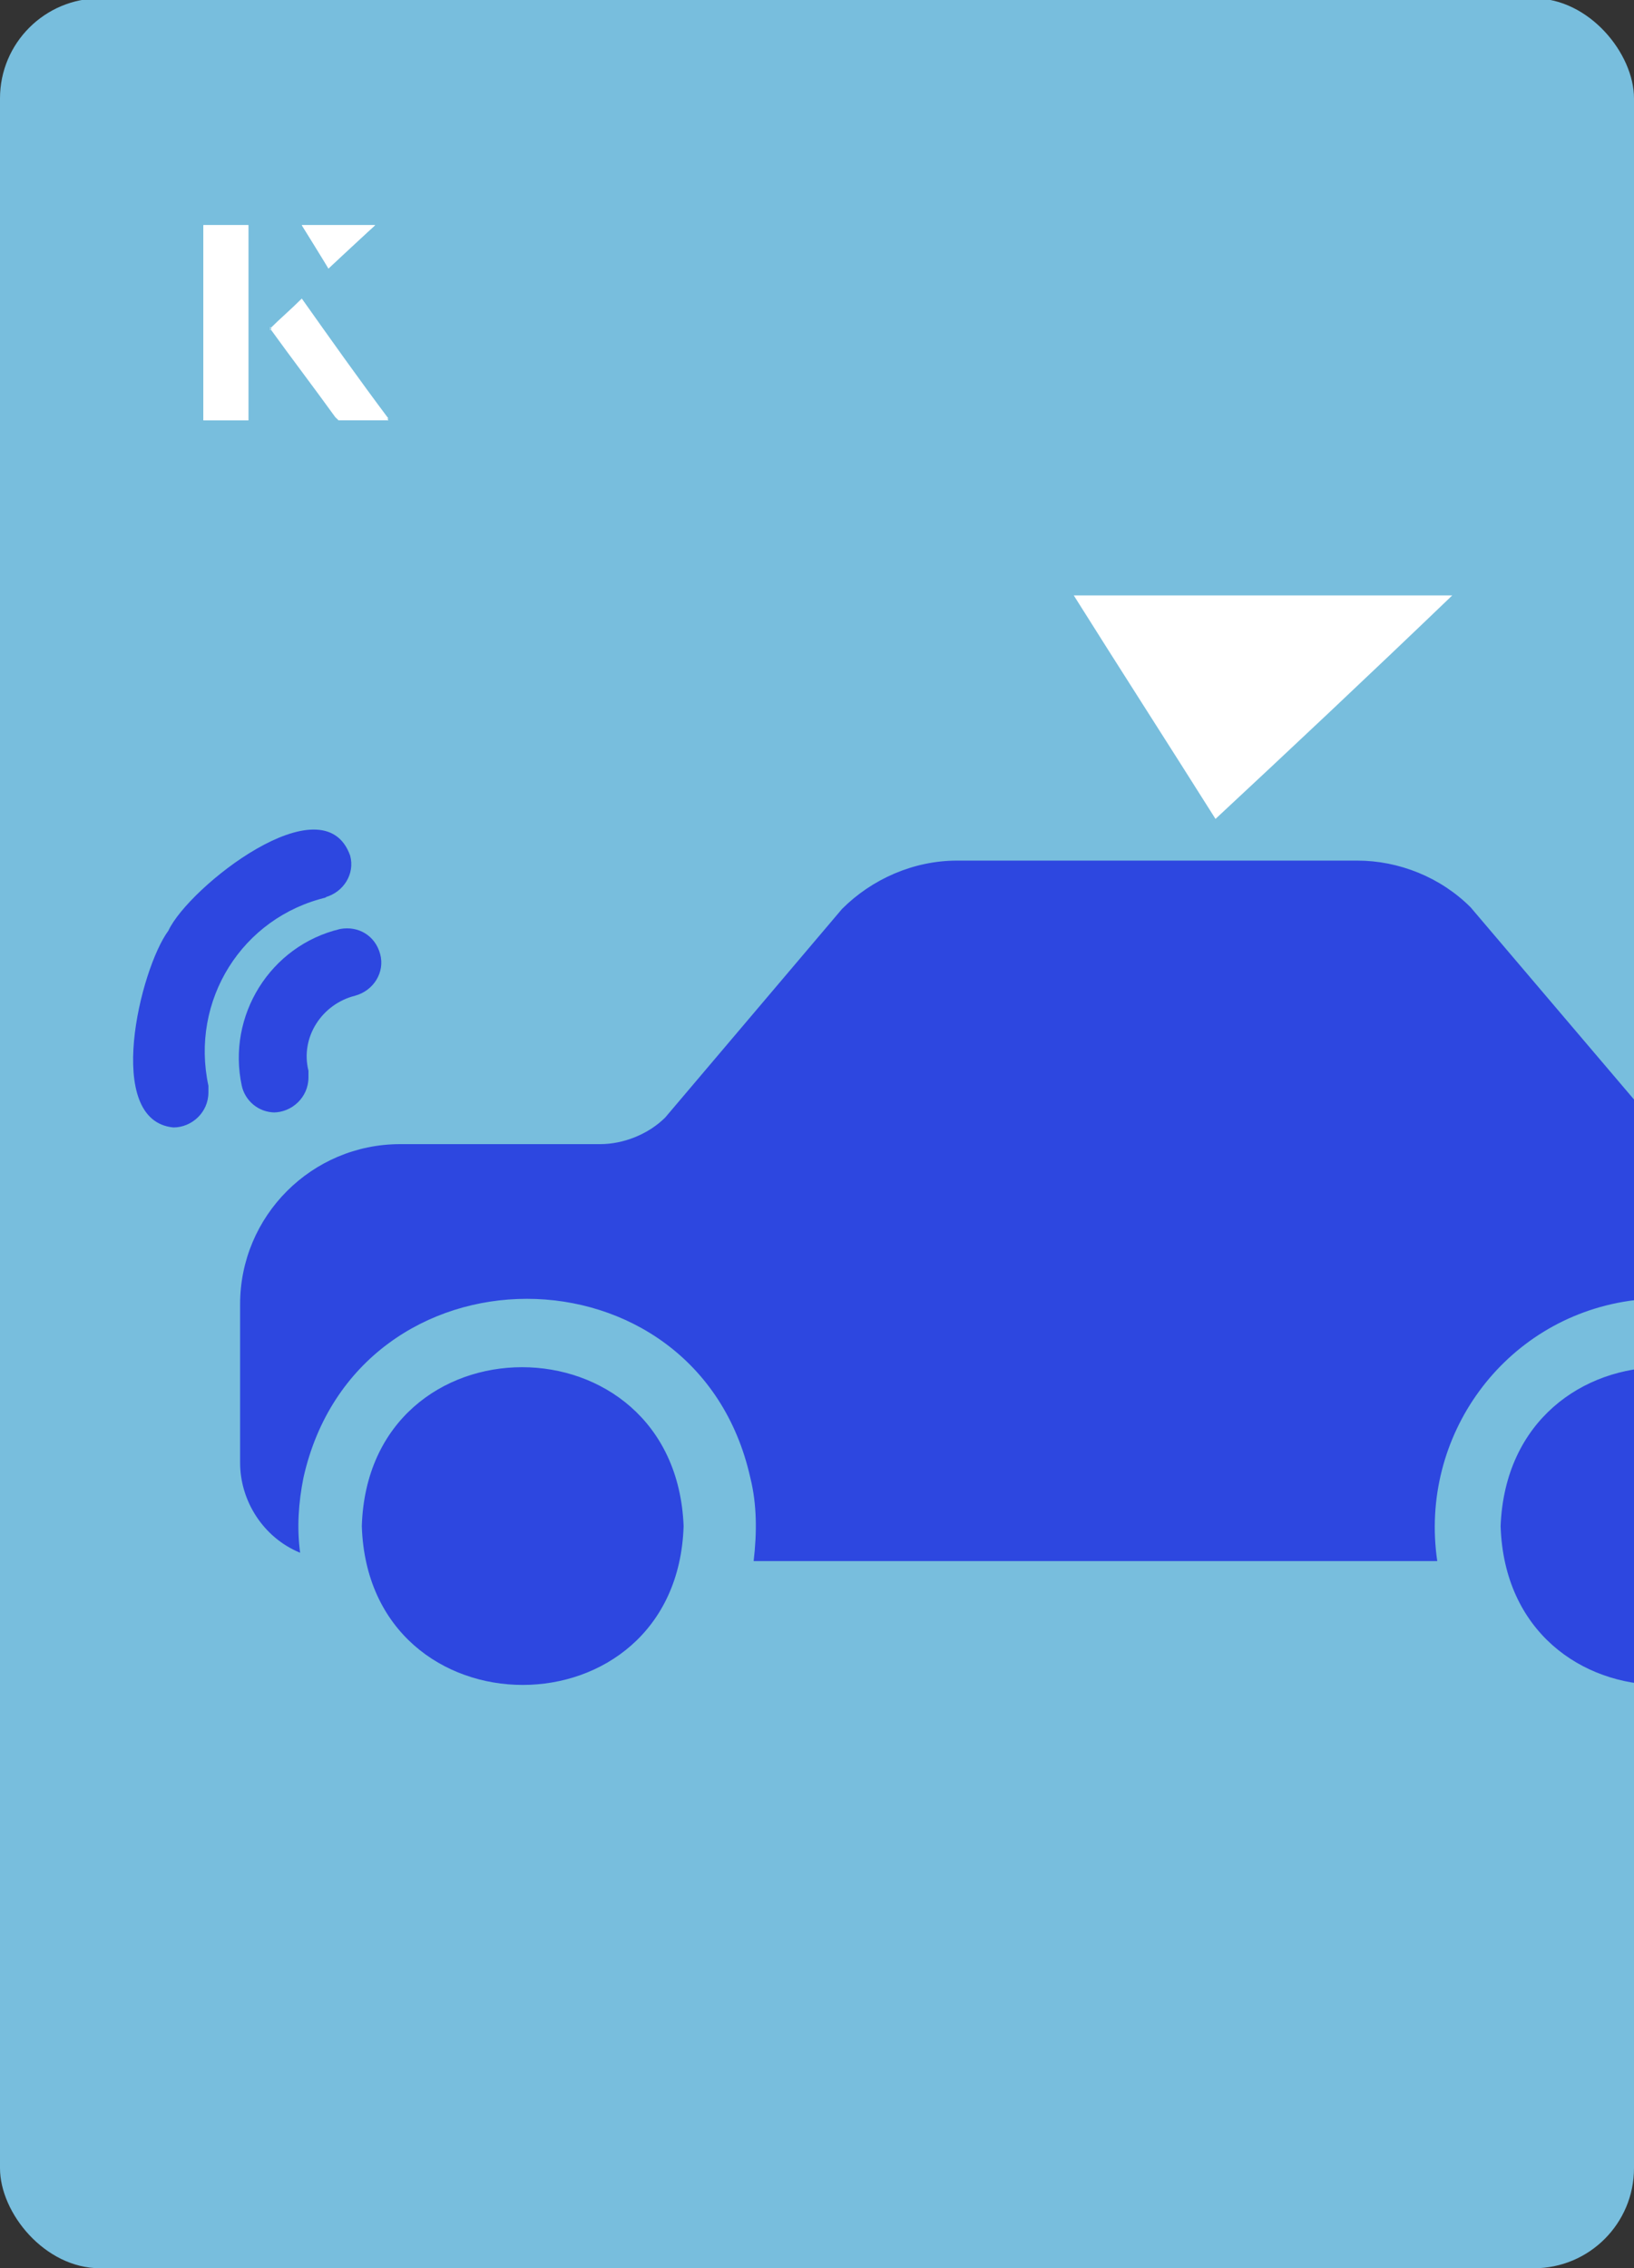 <?xml version="1.0" encoding="UTF-8"?><svg id="Layer_1" xmlns="http://www.w3.org/2000/svg" xmlns:xlink="http://www.w3.org/1999/xlink" viewBox="0 0 98 136"><rect x="0" y="0" width="98" height="136" fill="#333333" stroke="none"/><defs><clipPath id="clippath"><rect x="0" y="0" width="98" height="136.1" rx="6" ry="6" transform="translate(98 136) rotate(-180)" style="fill:none;"/></clipPath></defs><rect x="0" y="0" width="98" height="136.1" rx="6" ry="6" transform="translate(98 136) rotate(-180)" style="fill:#78bedd;"/><g style="clip-path:url(#clippath);"><path d="M41,91.5c-.4,12.7-18.9,12.7-19.3,0,.4-12.7,18.8-12.7,19.3,0ZM90,91.5c.4,12.7,18.8,12.7,19.3,0-.4-12.7-18.8-12.7-19.3,0ZM107.2,68.6c-2.4,0-6.5.5-8.2-1.5l-10.8-12.7c-1.8-1.8-4.3-2.8-6.8-2.8h-24c-2.6,0-5.1,1.1-6.9,2.9l-10.6,12.5c-1,1-2.5,1.6-3.9,1.6h-12c-5.3,0-9.6,4.3-9.6,9.6v9.5c0,2.3,1.4,4.5,3.6,5.4-.2-1.5-.1-3,.2-4.5,3.2-14.3,23.6-14.3,26.8,0,.4,1.6.4,3.3.2,5h41c-1.1-7.5,4-14.5,11.5-15.6,7.5-1.1,14.5,4,15.6,11.5.2,1.2.2,2.4,0,3.7,2.2-.9,3.6-3,3.6-5.4v-9.5c0-5.3-4.3-9.6-9.6-9.6h0ZM16.4,66.7c1.1,0,2.1-.9,2.1-2.1,0-.1,0-.3,0-.4-.5-2,.8-4,2.8-4.5,1.1-.3,1.8-1.4,1.5-2.5-.3-1.1-1.3-1.7-2.4-1.5-4.2,1-6.8,5.2-5.9,9.4.2.9,1,1.6,2,1.6h0ZM19.5,53.8c1.1-.3,1.8-1.4,1.5-2.5-1.6-4.5-9.7,1.9-10.9,4.5-1.7,2.3-3.9,11.4.3,11.8,1.1,0,2.1-.9,2.1-2.1,0-.2,0-.3,0-.4-1.1-5.1,2-10.1,7.1-11.3h0ZM110.8,55.6c-1.1-.2-2.2.5-2.4,1.6-.2,1.1.4,2.1,1.5,2.4,2,.5,3.3,2.5,2.8,4.5-.3,1.1.4,2.2,1.5,2.5,1.1.3,2.2-.4,2.5-1.5,0,0,0,0,0,0,.9-4.2-1.7-8.4-5.9-9.4h0ZM120.9,55.9c-1.2-2.6-9.3-9-10.9-4.5-.3,1.1.4,2.2,1.5,2.5,5.1,1.2,8.2,6.3,7.1,11.3-.3,1.1.4,2.2,1.6,2.5.1,0,.3,0,.4,0,4.1-.4,2-9.6.3-11.8h0Z" style="fill:#2d47e0;"/></g><path d="M72.9,49.1c-2.9-4.6-5.8-9.1-8.5-13.4h22.7c-5,4.8-9.9,9.4-14.2,13.4Z" style="fill:#fff;"/><path d="M14.9,13.5h-2.7v11.7h2.7v-11.7ZM16.2,19.7c1.3,1.8,2.6,3.5,3.9,5.3,0,0,.2.2.2.2,1,0,1.9,0,3,0-1.8-2.5-3.5-4.8-5.2-7.2-.7.6-1.3,1.2-1.9,1.8ZM19.7,16.1c.8-.8,1.8-1.7,2.8-2.6h-4.4c.5.8,1.1,1.7,1.6,2.6Z" style="fill:#fff;"/><path d="M14.9,13.5v11.7h-2.7v-11.7h2.7Z" style="fill:#fff;"/><path d="M16.2,19.7c.6-.6,1.2-1.1,1.9-1.8,1.7,2.4,3.4,4.8,5.2,7.2-1.1,0-2,0-3,0,0,0-.2,0-.2-.2-1.3-1.8-2.6-3.5-3.9-5.3Z" style="fill:#fff;"/><polygon points="19.7 16.1 18.1 13.5 22.5 13.5 19.7 16.1" style="fill:#fff;"/></svg>
